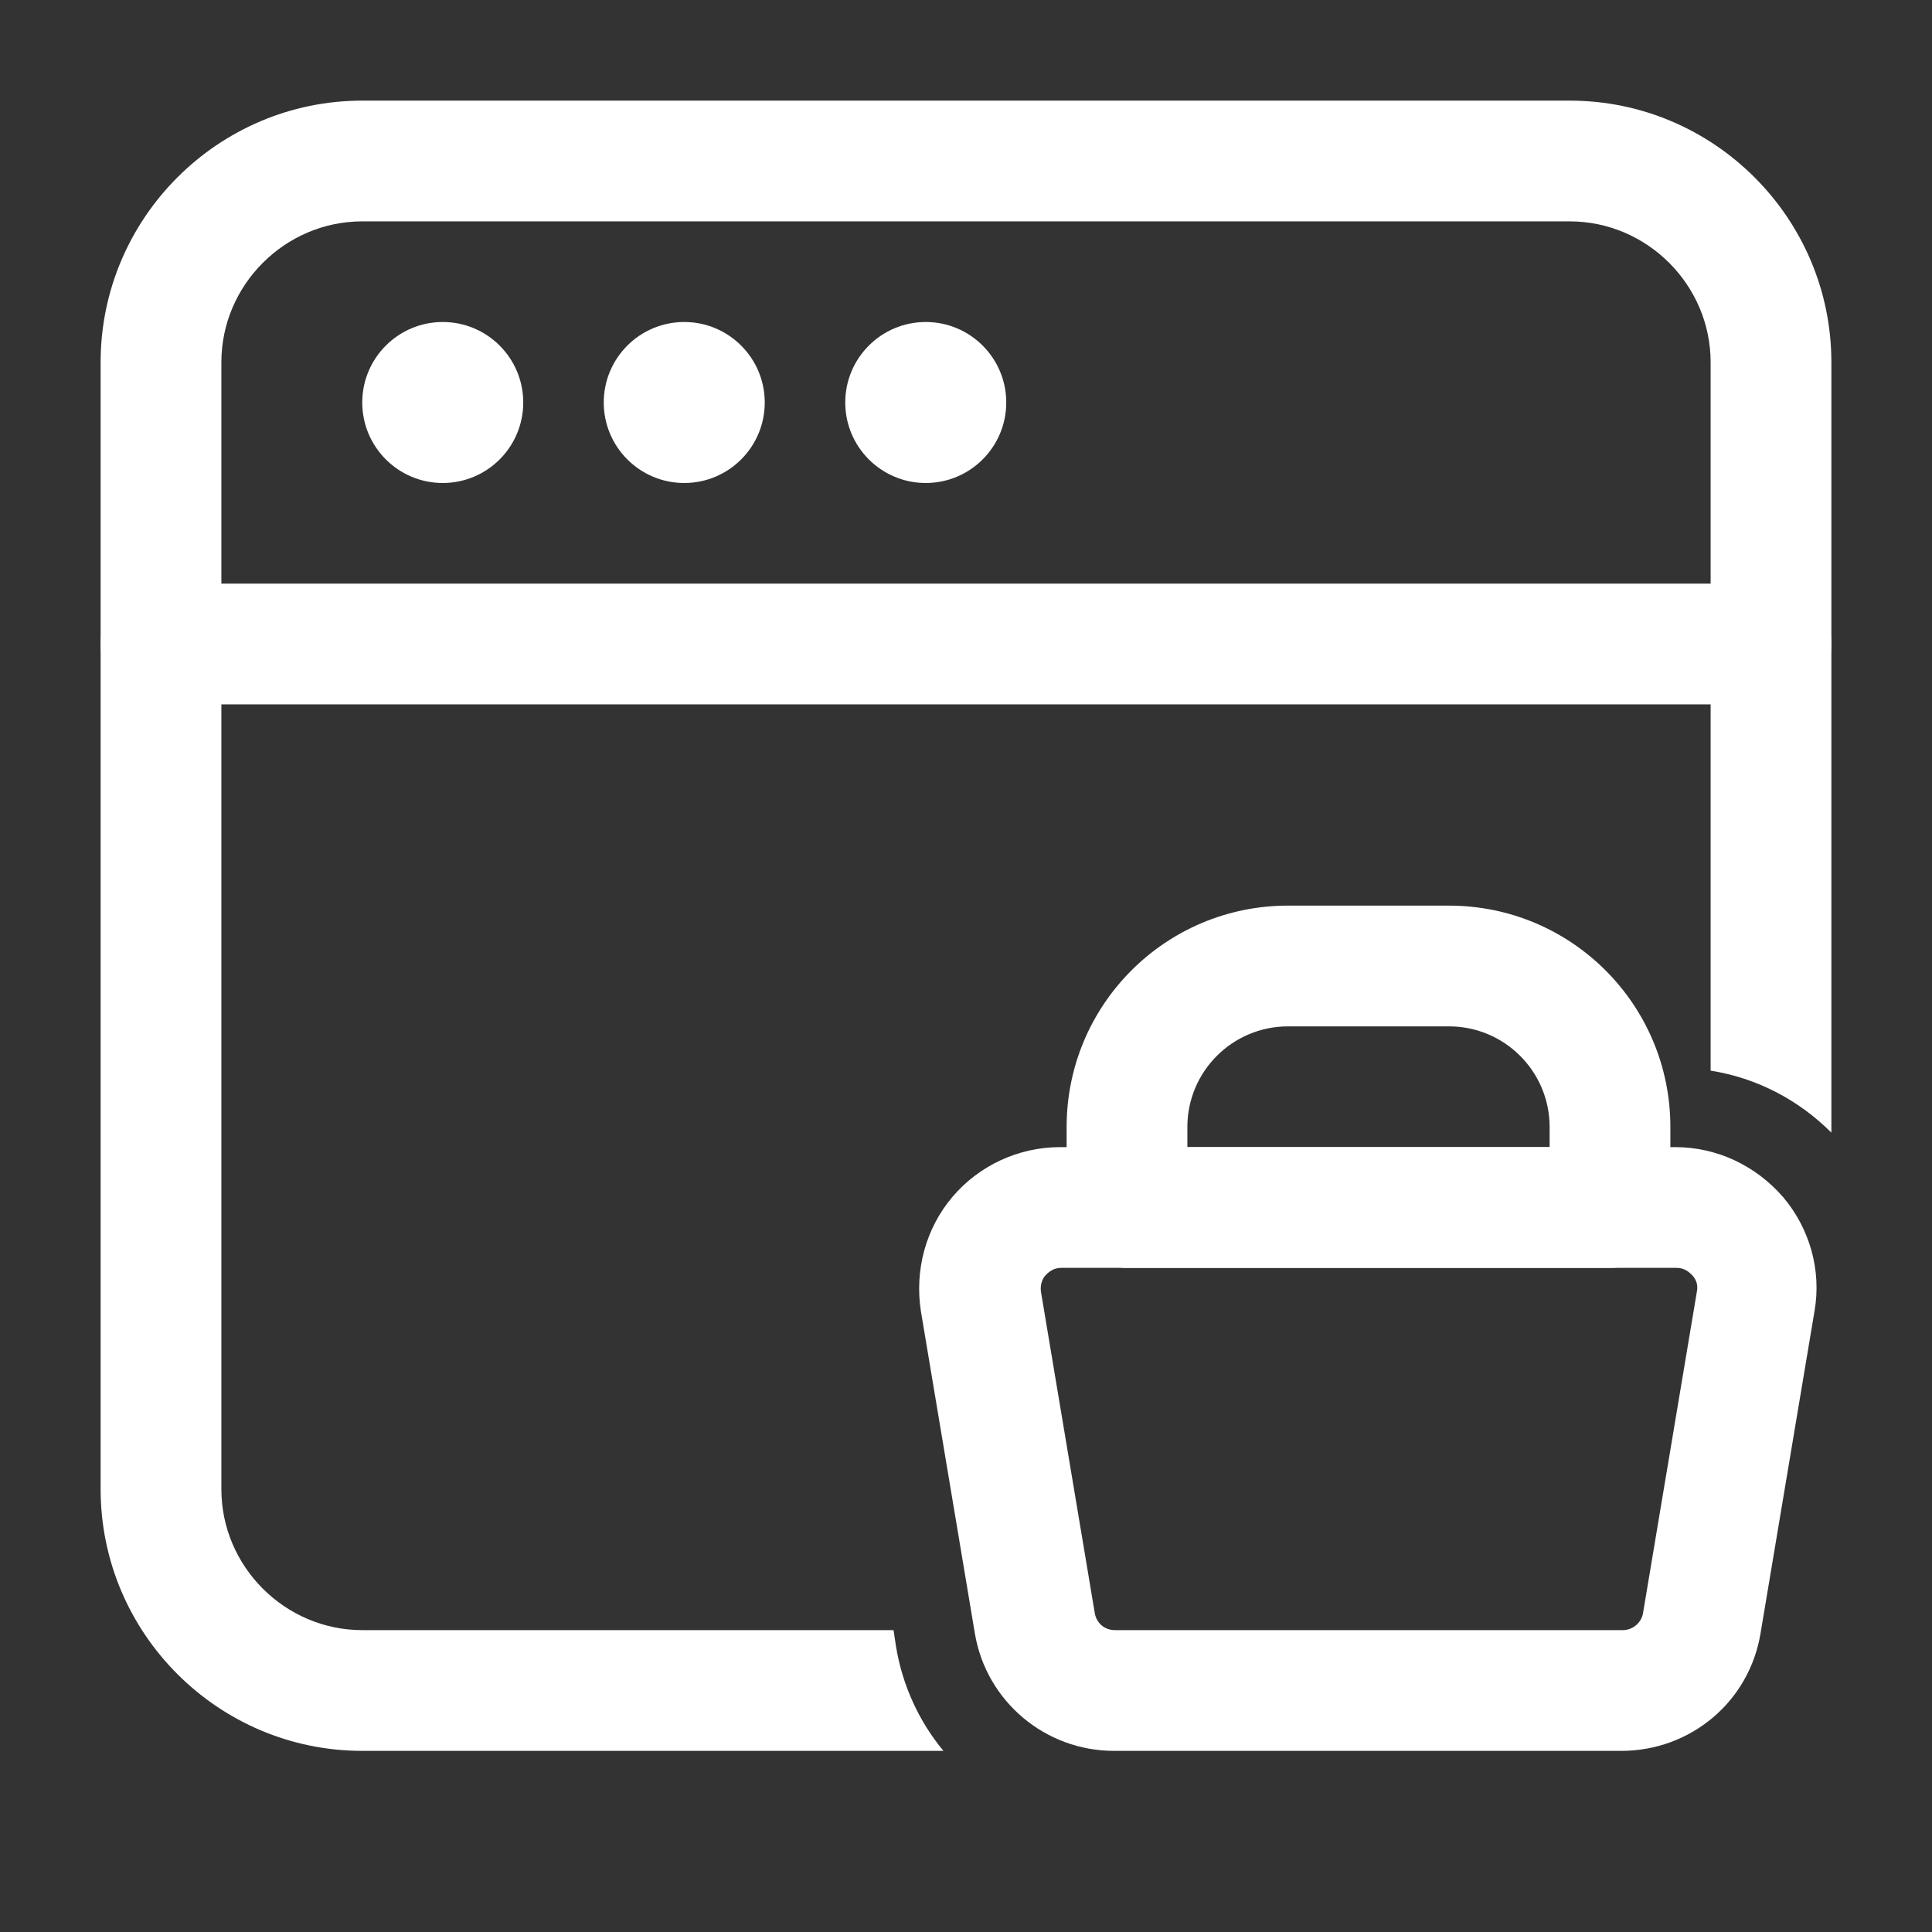 <svg width="36" height="36" viewBox="0 0 36 36" fill="none" xmlns="http://www.w3.org/2000/svg">
<rect x="0" y="0" width="36" height="36" fill="#333333" stroke="none"/>
<path d="M33 13.125H3C2.385 13.125 1.875 12.615 1.875 12C1.875 11.385 2.385 10.875 3 10.875H33C33.615 10.875 34.125 11.385 34.125 12C34.125 12.615 33.615 13.125 33 13.125Z" fill="white"/>
<path d="M30.225 32.625H20.76C19.47 32.625 18.375 31.695 18.165 30.435L17.16 24.435C17.04 23.67 17.25 22.89 17.745 22.305C18.24 21.72 18.975 21.375 19.755 21.375H31.215C31.995 21.375 32.715 21.72 33.225 22.305C33.72 22.89 33.945 23.67 33.81 24.435L32.805 30.435C32.595 31.71 31.5 32.625 30.21 32.625H30.225ZM19.77 23.625C19.62 23.625 19.53 23.715 19.485 23.76C19.44 23.805 19.38 23.91 19.395 24.06L20.4 30.06C20.43 30.24 20.58 30.375 20.775 30.375H30.24C30.42 30.375 30.585 30.24 30.615 30.06L31.62 24.06C31.65 23.91 31.575 23.805 31.53 23.76C31.485 23.715 31.395 23.625 31.245 23.625H19.785H19.77Z" fill="white"/>
<path d="M30 23.625H21C20.385 23.625 19.875 23.115 19.875 22.5V21C19.875 18.72 21.72 16.875 24 16.875H27C29.28 16.875 31.125 18.72 31.125 21V22.5C31.125 23.115 30.615 23.625 30 23.625ZM22.125 21.375H28.875V21C28.875 19.965 28.035 19.125 27 19.125H24C22.965 19.125 22.125 19.965 22.125 21V21.375Z" fill="white"/>
<path d="M8.25 9C9.078 9 9.75 8.328 9.75 7.5C9.75 6.672 9.078 6 8.25 6C7.422 6 6.75 6.672 6.75 7.5C6.75 8.328 7.422 9 8.25 9Z" fill="white"/>
<path d="M12.75 9C13.578 9 14.25 8.328 14.25 7.5C14.25 6.672 13.578 6 12.75 6C11.922 6 11.25 6.672 11.25 7.5C11.25 8.328 11.922 9 12.75 9Z" fill="white"/>
<path d="M17.25 9C18.078 9 18.75 8.328 18.75 7.5C18.75 6.672 18.078 6 17.25 6C16.422 6 15.75 6.672 15.75 7.5C15.75 8.328 16.422 9 17.25 9Z" fill="white"/>
<path d="M16.695 30.675L16.65 30.375H6.75C5.31 30.375 4.125 29.19 4.125 27.75V6.75C4.125 5.31 5.31 4.125 6.75 4.125H29.25C30.69 4.125 31.875 5.31 31.875 6.75V19.95C32.73 20.085 33.51 20.49 34.125 21.105V6.75C34.125 4.065 31.935 1.875 29.25 1.875H6.75C4.065 1.875 1.875 4.065 1.875 6.75V27.75C1.875 30.435 4.065 32.625 6.75 32.625H17.58C17.13 32.085 16.815 31.41 16.695 30.675Z" fill="white"/>
</svg>
